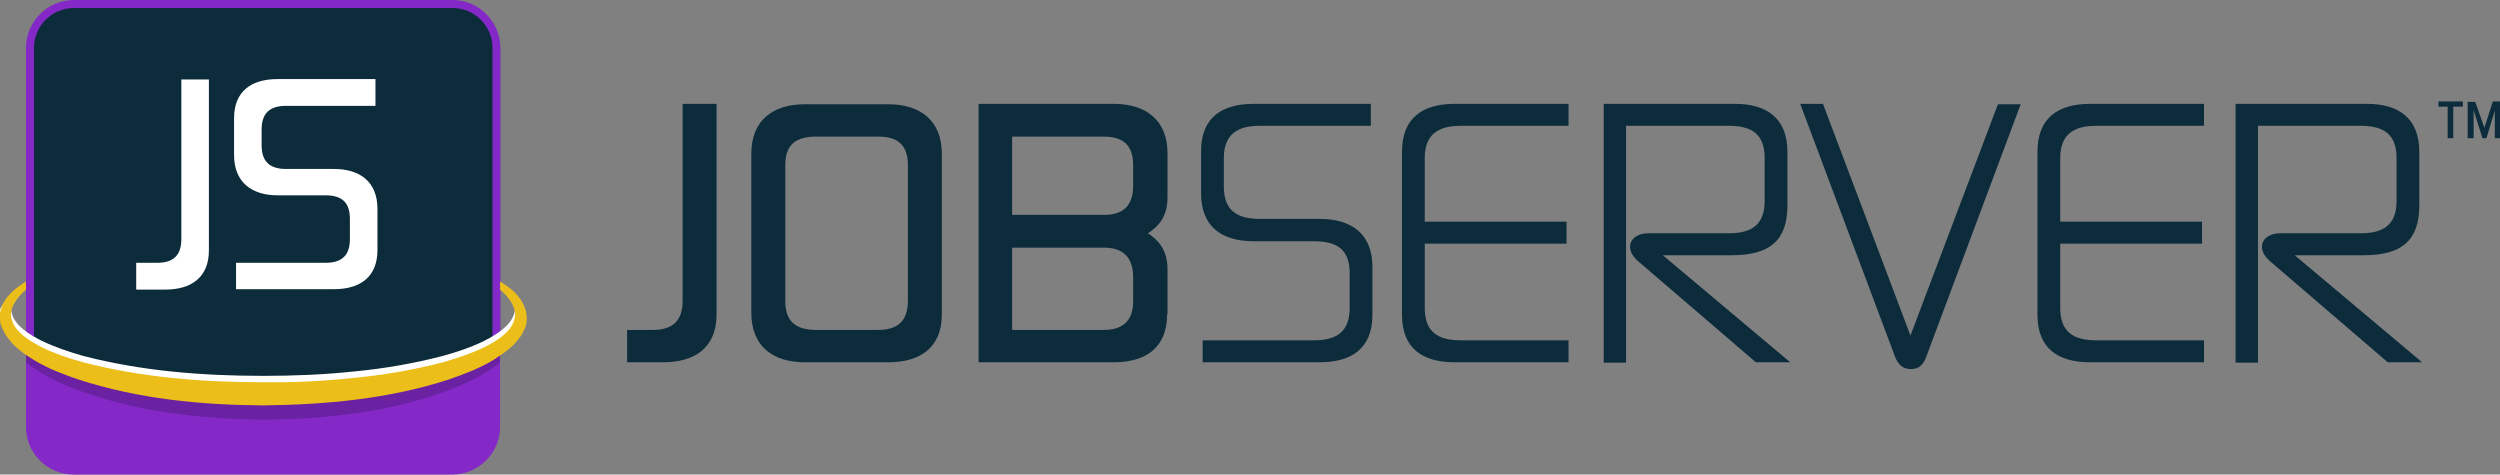 <?xml version="1.0" encoding="utf-8"?>
<!-- Generator: Adobe Illustrator 25.2.0, SVG Export Plug-In . SVG Version: 6.00 Build 0)  -->
<svg version="1.1" id="Layer_1" xmlns="http://www.w3.org/2000/svg" xmlns:xlink="http://www.w3.org/1999/xlink" x="0px" y="0px"
	 viewBox="0 0 625.9 118.8" style="enable-background:new 0 0 625.9 118.8;" xml:space="preserve">
<rect x="0" y="0" width="625.9" height="118.8" fill="#808080" stroke="none"/>
<style type="text/css">
	.st0{fill:#0C2C3B;}
	.st1{fill:#8429C7;}
	.st2{fill:#0D2C3B;}
	.st3{opacity:0.2;}
	.st4{fill:#01060D;}
	.st5{fill:#FFFFFF;}
	.st6{fill:#ECBE19;}
</style>
<g>
	<g>
		<path class="st0" d="M157,90.7v-8.1h6.4c4.7,0,7.5-2,7.5-7.3V26h8.5v52.7c0,8.4-5.5,12-13.4,12H157z"/>
		<path class="st0" d="M235.8,78.7c0,8.4-5.5,12-13.4,12h-20.9c-8,0-13.4-4-13.4-12.4V38.5c0-8.4,5.4-12.4,13.4-12.4h20.9
			c8,0,13.4,4.1,13.4,12.4V78.7z M196.6,75.3c0,5.3,2.7,7.3,7.8,7.3h15.4c4.7,0,7.5-2,7.5-7.3V41.4c0-5.3-2.7-7.2-7.5-7.2h-15.4
			c-5.1,0-7.8,1.9-7.8,7.2V75.3z"/>
		<path class="st0" d="M292.2,78.7c0,8.4-5.4,12-13.4,12H245V26h33.9c8,0,13.4,4.1,13.4,12.4v11c0,4.9-2.3,7.3-4.9,9
			c2.6,1.7,4.9,4.2,4.9,9V78.7z M253.4,34.2v19.6h23c4.7,0,7.3-2.2,7.3-7.3v-5.1c0-5.3-2.7-7.2-7.5-7.2H253.4z M253.4,62v20.6h22.8
			c4.7,0,7.5-2,7.5-7.3v-5.9c0-5.1-2.7-7.4-7.3-7.4H253.4z"/>
	</g>
	<g>
		<path class="st0" d="M616.5,26.7h-2.3v7.9h-1.4v-7.9h-2.3v-1.3h6.1V26.7z M617.8,34.7v-9.2h1.9L622,32l2.1-6.6h1.9v9.2h-1.4v-6.9
			l-2.1,6.9h-1l-2.2-7v7H617.8z"/>
	</g>
	<g>
		<g>
			<path class="st1" d="M65.9,100.2c-25.9,0-48.3-6.7-59.4-16.5v23.2c0,6.6,5.4,11.9,11.9,11.9h94.9c6.5,0,11.9-5.4,11.9-11.9V83.7
				C114.2,93.5,91.7,100.2,65.9,100.2z"/>
		</g>
		<g>
			<path class="st2" d="M65.9,98.8c-26.9,0-48.2-5.1-58.4-14.1V12c0-6,4.9-11,11-11h94.8c6,0,11,4.9,11,11v72.8
				C114,93.7,92.8,98.8,65.9,98.8z"/>
			<path class="st1" d="M113.3,2c5.5,0,10,4.5,10,10v44.5v0.3v27.5c-10.2,8.6-31,13.5-57.4,13.5c-26.4,0-47.2-4.9-57.4-13.5V56.8
				v-0.3V12c0-5.5,4.5-10,10-10H113.3 M113.3,0H18.5c-6.6,0-12,5.4-12,12v44.5v0.3v28.4C17.4,95,39.9,99.8,65.9,99.8
				c26,0,48.5-4.8,59.4-14.6V56.8v-0.3V12C125.2,5.4,119.9,0,113.3,0L113.3,0z"/>
		</g>
		<g class="st3">
			<path class="st4" d="M112,92.8c-7.3,2.5-15,4-22.7,4.9c-7.7,1-15.6,1.5-23.4,1.4c-7.8,0-15.7-0.4-23.4-1.4
				c-7.7-0.9-15.4-2.5-22.8-4.9C16,91.7,12.6,90,9.4,88.1c-1-0.6-2-1.4-2.9-2.2v4.8c0.2,0.2,0.4,0.3,0.6,0.5
				c3.4,2.5,7.1,4.4,10.9,5.9c15.3,6,31.7,7.7,47.8,8c16.1-0.2,32.5-1.9,47.8-7.9c3.8-1.5,7.5-3.4,10.9-5.9c0.2-0.2,0.4-0.3,0.6-0.5
				v-4.9c-0.9,0.8-1.8,1.5-2.9,2.2C119.2,90,115.7,91.7,112,92.8z"/>
		</g>
		<path class="st5" d="M3,78.6c0.8,2.9,4.2,5.1,7.4,6.7c3.3,1.6,6.9,2.8,10.4,3.8c14.6,3.8,29.9,5,45.1,5c7.6,0,15.2-0.3,22.7-1.1
			c7.5-0.7,15-2,22.3-3.9c3.6-1,7.2-2.2,10.4-3.8c3.1-1.6,6.5-3.7,7.4-6.7c1.1-2.9-1.5-6.8-0.2-5.1c1.3,1.6,3.6,3.4,3,5.7
			c-0.1,1.2-0.8,2.2-1.3,3.2c-0.7,0.8-1.3,1.8-2.1,2.5c-1.5,1.5-3.2,2.6-5,3.7c-3.5,2.1-7.2,3.5-11,4.8c-15.1,4.9-30.8,6.4-46.4,6.5
			c-15.6-0.2-31.3-1.6-46.4-6.5c-3.7-1.3-7.5-2.7-11-4.8c-1.7-1.1-3.4-2.2-5-3.7c-0.8-0.7-1.4-1.7-2.1-2.5c-0.5-1-1.2-2-1.3-3.2
			c-0.6-2.3,2.1-4.3,3.4-6C4.9,71.6,1.9,75.7,3,78.6z"/>
		<path class="st6" d="M129.9,74.4c-1.3-1.7-3-2.9-4.7-3.9v2c2.5,2.1,4.5,5.1,3.5,7.7c-0.8,2.9-4.2,5.1-7.4,6.7
			c-3.3,1.6-6.9,2.8-10.4,3.8c-7.3,1.9-14.8,3.2-22.3,3.9c-7.5,0.8-15.1,1.2-22.7,1.1c-15.2,0-30.5-1.2-45.1-5
			c-3.6-1-7.2-2.2-10.4-3.8c-3.1-1.6-6.5-3.7-7.4-6.7c-1-2.6,1-5.5,3.5-7.7v-2c-1.7,1-3.3,2.2-4.7,3.9c-1.3,1.6-2.3,4.1-1.7,6.4
			C0.3,82,1,83,1.5,84c0.7,0.8,1.3,1.8,2.1,2.5c1.5,1.5,3.2,2.6,5,3.7c3.5,2.1,7.2,3.5,11,4.8c15.1,4.9,30.8,6.4,46.4,6.5
			c15.6-0.2,31.3-1.6,46.4-6.5c3.7-1.3,7.5-2.7,11-4.8c1.7-1.1,3.4-2.2,5-3.7c0.8-0.7,1.4-1.7,2.1-2.5c0.5-1,1.2-2,1.3-3.2
			C132.2,78.5,131.2,76,129.9,74.4z"/>
	</g>
	<g>
		<path class="st5" d="M34.1,72.4v-6.6h5.2c3.8,0,6.1-1.6,6.1-5.9V19.9h6.9v42.8c0,6.8-4.5,9.8-10.9,9.8H34.1z"/>
		<path class="st5" d="M83.6,42.3c6.5,0,10.9,3.2,10.9,10v10.3c0,6.8-4.4,9.8-10.9,9.8H59.1v-6.6h22.4c3.8,0,6.1-1.6,6.1-5.9v-5.1
			c0-4.3-2.2-5.9-6.1-5.9H69.5c-6.5,0-10.9-3.3-10.9-10.1v-9.2c0-6.8,4.4-9.8,10.9-9.8H94v6.7H71.6c-3.8,0-6.1,1.6-6.1,5.9v4
			c0,4.2,2.2,5.9,6.1,5.9H83.6z"/>
	</g>
	<g>
		<path class="st0" d="M330.4,54.8c7.9,0,13.2,3.7,13.2,12v12c0,8.5-5.3,11.9-13.2,11.9h-29.3v-5.5h27.8c5.6,0,9-2,9-8.1v-8.7
			c0-6.1-3.3-8-9-8h-15c-8,0-13.2-3.6-13.2-12V37.9c0-8.5,5.2-11.9,13.2-11.9h29.3v5.5h-27.8c-5.6,0-9,2.1-9,8.1v7.1
			c0,6.1,3.4,8.1,9,8.1H330.4z"/>
		<path class="st0" d="M356.7,61v16.1c0,6.1,3.4,8.1,9,8.1h27v5.5h-28.5c-8,0-13.2-3.4-13.2-11.9V38c0-8.5,5.2-12,13.2-12h28.5v5.5
			h-27c-5.6,0-9,2.1-9,8.1v15.9h35.5V61H356.7z"/>
		<path class="st0" d="M410,65.3c-1.3-1.2-1.9-2.4-1.9-3.5c0-2,1.9-3.4,4.5-3.4h20.2c5.6,0,9-2,9-8.1V39.6c0-6.1-3.3-8.1-9-8.1
			h-25.7v59.3h-5.6V26h32.9c7.9,0,13.1,3.6,13.1,12v13.4c0,8.8-4.4,12.5-13.9,12.5h-17.3l31.9,26.8h-8.6L410,65.3z"/>
		<path class="st0" d="M482.3,89.2c-0.8,2.2-1.9,3.2-3.9,3.2c-2,0-3.2-1.1-4-3.2l-23.7-63.2h5.7L478.3,84l21.9-57.9h5.7L482.3,89.2z
			"/>
		<path class="st0" d="M515.8,61v16.1c0,6.1,3.4,8.1,9,8.1h27v5.5h-28.5c-8,0-13.2-3.4-13.2-11.9V38c0-8.5,5.2-12,13.2-12h28.5v5.5
			h-27c-5.6,0-9,2.1-9,8.1v15.9h35.5V61H515.8z"/>
		<path class="st0" d="M568.2,65.3c-1.3-1.2-1.9-2.4-1.9-3.5c0-2,1.9-3.4,4.5-3.4H591c5.6,0,9-2,9-8.1V39.6c0-6.1-3.3-8.1-9-8.1
			h-25.7v59.3h-5.6V26h32.9c7.9,0,13.1,3.6,13.1,12v13.4c0,8.8-4.4,12.5-13.9,12.5h-17.3l31.9,26.8h-8.6L568.2,65.3z"/>
	</g>
</g>
</svg>
